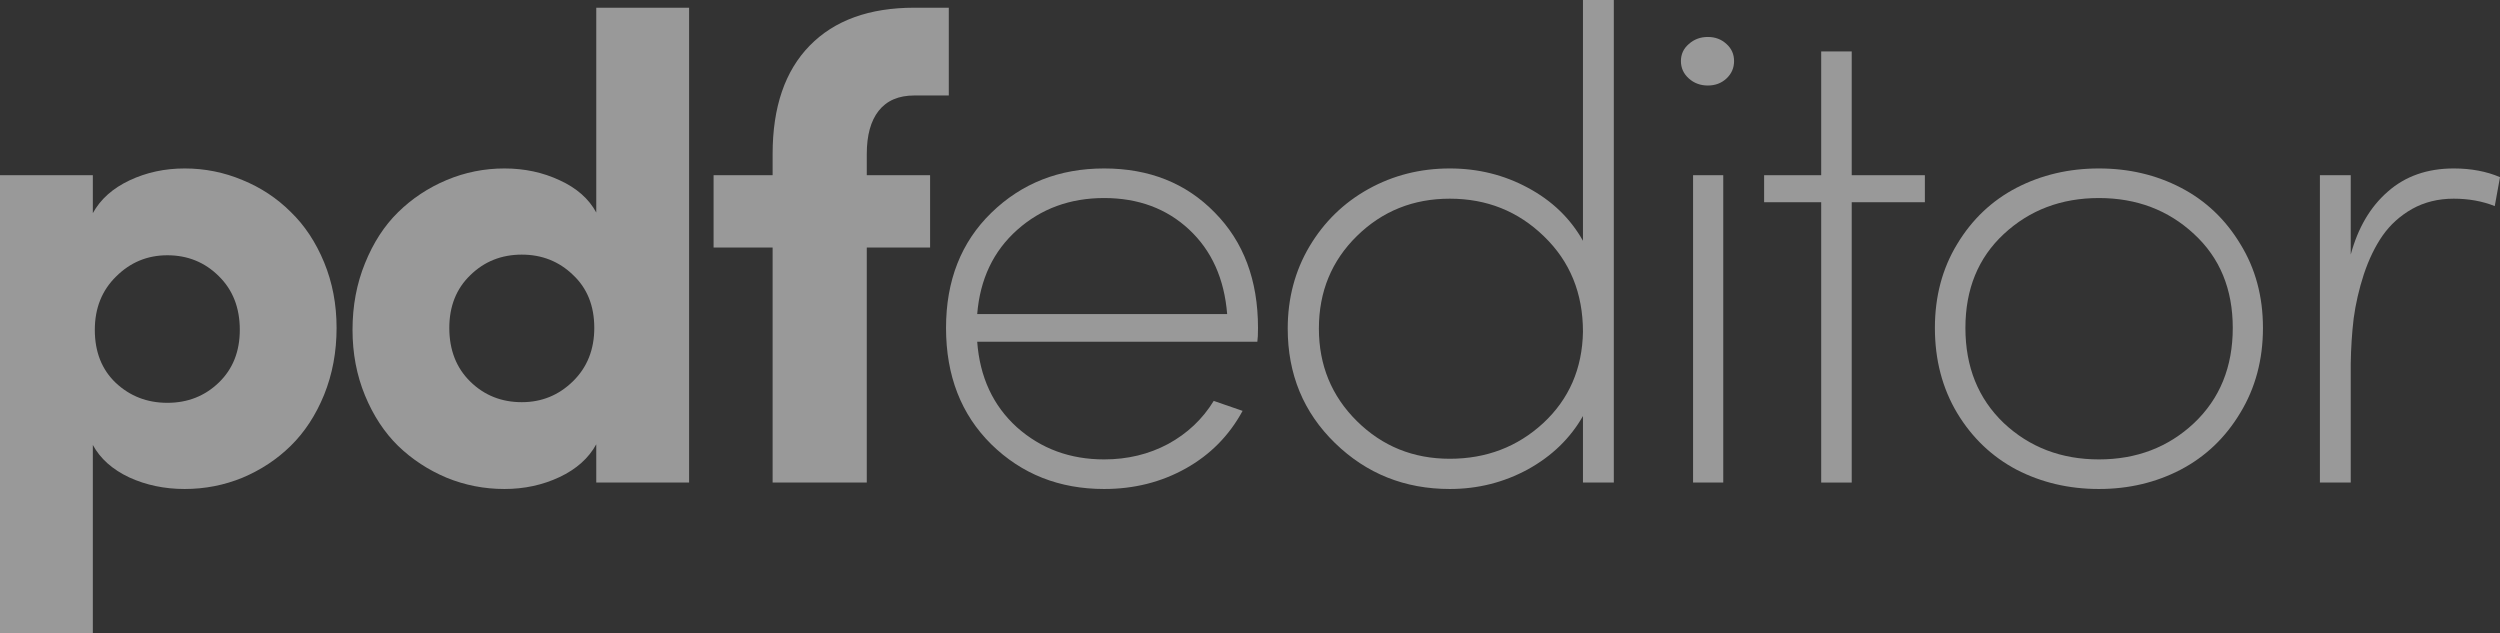 <svg width="225" height="57" viewBox="0 0 225 57" fill="none" xmlns="http://www.w3.org/2000/svg">
<rect x="0" y="0" width="225" height="57" fill="#333333" stroke="none"/>
<path d="M0 57V15.769H8.355V19.183C9.044 17.929 10.147 16.946 11.662 16.232C13.178 15.518 14.831 15.161 16.622 15.161C18.433 15.161 20.165 15.509 21.819 16.203C23.472 16.878 24.919 17.833 26.159 19.067C27.418 20.283 28.422 21.797 29.17 23.61C29.918 25.423 30.292 27.391 30.292 29.513C30.292 31.673 29.918 33.679 29.17 35.531C28.422 37.364 27.418 38.897 26.159 40.132C24.919 41.347 23.472 42.301 21.819 42.996C20.165 43.671 18.433 44.009 16.622 44.009C14.811 44.009 13.148 43.661 11.633 42.967C10.117 42.253 9.025 41.279 8.355 40.045V57H0ZM8.533 29.686C8.533 31.673 9.162 33.264 10.422 34.46C11.701 35.656 13.247 36.254 15.057 36.254C16.888 36.254 18.433 35.647 19.693 34.431C20.953 33.216 21.582 31.634 21.582 29.686C21.582 27.7 20.953 26.089 19.693 24.854C18.433 23.601 16.888 22.974 15.057 22.974C13.266 22.974 11.731 23.61 10.452 24.883C9.172 26.137 8.533 27.738 8.533 29.686Z" fill="white" fill-opacity="0.5"/>
<path d="M31.727 29.686C31.727 27.526 32.101 25.529 32.849 23.697C33.597 21.845 34.591 20.312 35.831 19.096C37.091 17.862 38.547 16.898 40.2 16.203C41.854 15.509 43.586 15.161 45.397 15.161C47.208 15.161 48.871 15.518 50.386 16.232C51.902 16.926 52.994 17.891 53.664 19.125V0.694H62.019V43.43H53.664V39.987C52.975 41.241 51.873 42.224 50.357 42.938C48.841 43.652 47.188 44.009 45.397 44.009C43.586 44.009 41.854 43.671 40.2 42.996C38.547 42.301 37.091 41.347 35.831 40.132C34.591 38.916 33.597 37.402 32.849 35.589C32.101 33.776 31.727 31.808 31.727 29.686ZM40.437 29.513C40.437 31.5 41.067 33.11 42.326 34.345C43.586 35.579 45.131 36.196 46.962 36.196C48.753 36.196 50.288 35.569 51.567 34.316C52.847 33.062 53.486 31.461 53.486 29.513C53.486 27.526 52.847 25.934 51.567 24.739C50.308 23.523 48.772 22.916 46.962 22.916C45.131 22.916 43.586 23.533 42.326 24.767C41.067 25.983 40.437 27.564 40.437 29.513Z" fill="white" fill-opacity="0.5"/>
<path d="M64.222 22.279V15.769H69.536V13.859C69.536 9.635 70.648 6.385 72.872 4.109C75.096 1.832 78.236 0.694 82.291 0.694H85.391V8.593H82.291C80.873 8.593 79.801 9.056 79.072 9.982C78.364 10.889 78.01 12.181 78.01 13.859V15.769H83.708V22.279H78.01V43.43H69.536V22.279H64.222Z" fill="white" fill-opacity="0.5"/>
<path d="M85.143 29.513C85.143 25.25 86.501 21.797 89.217 19.154C91.953 16.492 95.338 15.161 99.373 15.161C103.428 15.161 106.745 16.483 109.323 19.125C111.921 21.749 113.22 25.211 113.22 29.513C113.22 30.072 113.201 30.487 113.161 30.757H87.948C88.184 33.94 89.374 36.505 91.52 38.453C93.685 40.382 96.303 41.347 99.373 41.347C101.479 41.347 103.399 40.884 105.131 39.958C106.863 39.013 108.231 37.72 109.235 36.081L111.833 36.978C110.632 39.196 108.93 40.922 106.725 42.157C104.521 43.391 102.07 44.009 99.373 44.009C95.338 44.009 91.953 42.668 89.217 39.987C86.501 37.306 85.143 33.814 85.143 29.513ZM87.948 28.268H110.445C110.189 25.086 109.048 22.549 107.02 20.659C104.993 18.768 102.444 17.823 99.373 17.823C96.303 17.823 93.695 18.778 91.549 20.688C89.404 22.598 88.203 25.124 87.948 28.268Z" fill="white" fill-opacity="0.5"/>
<path d="M115.895 29.571C115.895 26.851 116.545 24.391 117.844 22.192C119.163 19.974 120.934 18.248 123.158 17.013C125.382 15.779 127.823 15.161 130.48 15.161C133.02 15.161 135.362 15.74 137.507 16.898C139.672 18.055 141.326 19.646 142.467 21.672V0H145.243V43.43H142.467V37.441C141.326 39.447 139.672 41.048 137.507 42.244C135.342 43.42 133 44.009 130.48 44.009C126.426 44.009 122.981 42.629 120.147 39.871C117.312 37.113 115.895 33.679 115.895 29.571ZM118.7 29.571C118.7 32.869 119.842 35.647 122.125 37.904C124.408 40.16 127.193 41.289 130.48 41.289C133.767 41.289 136.572 40.218 138.895 38.077C141.217 35.917 142.408 33.178 142.467 29.86C142.467 26.388 141.296 23.523 138.954 21.267C136.631 19.01 133.807 17.881 130.48 17.881C127.193 17.881 124.408 19 122.125 21.238C119.842 23.475 118.7 26.253 118.7 29.571Z" fill="white" fill-opacity="0.5"/>
<path d="M151.992 7.06C151.52 6.636 151.283 6.115 151.283 5.497C151.283 4.88 151.52 4.369 151.992 3.964C152.464 3.54 153.035 3.327 153.704 3.327C154.374 3.327 154.935 3.54 155.387 3.964C155.84 4.369 156.066 4.88 156.066 5.497C156.066 6.115 155.84 6.636 155.387 7.06C154.935 7.484 154.374 7.696 153.704 7.696C153.035 7.696 152.464 7.484 151.992 7.06ZM152.376 43.43V15.769H155.092V43.43H152.376Z" fill="white" fill-opacity="0.5"/>
<path d="M158.771 18.2V15.769H163.908V4.629H166.654V15.769H173.238V18.2H166.654V43.43H163.908V18.2H158.771Z" fill="white" fill-opacity="0.5"/>
<path d="M174.141 29.513C174.141 26.677 174.81 24.16 176.149 21.961C177.487 19.743 179.269 18.055 181.493 16.898C183.737 15.74 186.207 15.161 188.903 15.161C191.6 15.161 194.06 15.74 196.285 16.898C198.509 18.055 200.29 19.743 201.628 21.961C202.987 24.16 203.666 26.677 203.666 29.513C203.666 32.367 202.987 34.914 201.628 37.151C200.29 39.389 198.499 41.096 196.255 42.273C194.031 43.43 191.58 44.009 188.903 44.009C186.207 44.009 183.737 43.43 181.493 42.273C179.269 41.096 177.487 39.398 176.149 37.18C174.81 34.943 174.141 32.387 174.141 29.513ZM176.887 29.513C176.887 33.023 178.038 35.878 180.341 38.077C182.664 40.257 185.518 41.347 188.903 41.347C192.289 41.347 195.143 40.257 197.465 38.077C199.788 35.878 200.949 33.023 200.949 29.513C200.949 26.021 199.788 23.205 197.465 21.064C195.143 18.904 192.289 17.823 188.903 17.823C185.518 17.823 182.664 18.904 180.341 21.064C178.038 23.205 176.887 26.021 176.887 29.513Z" fill="white" fill-opacity="0.5"/>
<path d="M208.791 43.43V15.769H211.566V22.916C212.216 20.505 213.328 18.614 214.903 17.245C216.477 15.856 218.455 15.161 220.837 15.161C222.392 15.161 223.78 15.422 225 15.943L224.528 18.547C223.406 18.103 222.175 17.881 220.837 17.881C219.44 17.881 218.19 18.19 217.087 18.807C216.005 19.424 215.119 20.225 214.43 21.209C213.761 22.173 213.2 23.331 212.747 24.681C212.314 26.012 212.009 27.333 211.832 28.645C211.675 29.956 211.586 31.326 211.566 32.753V43.43H208.791Z" fill="white" fill-opacity="0.5"/>
</svg>
